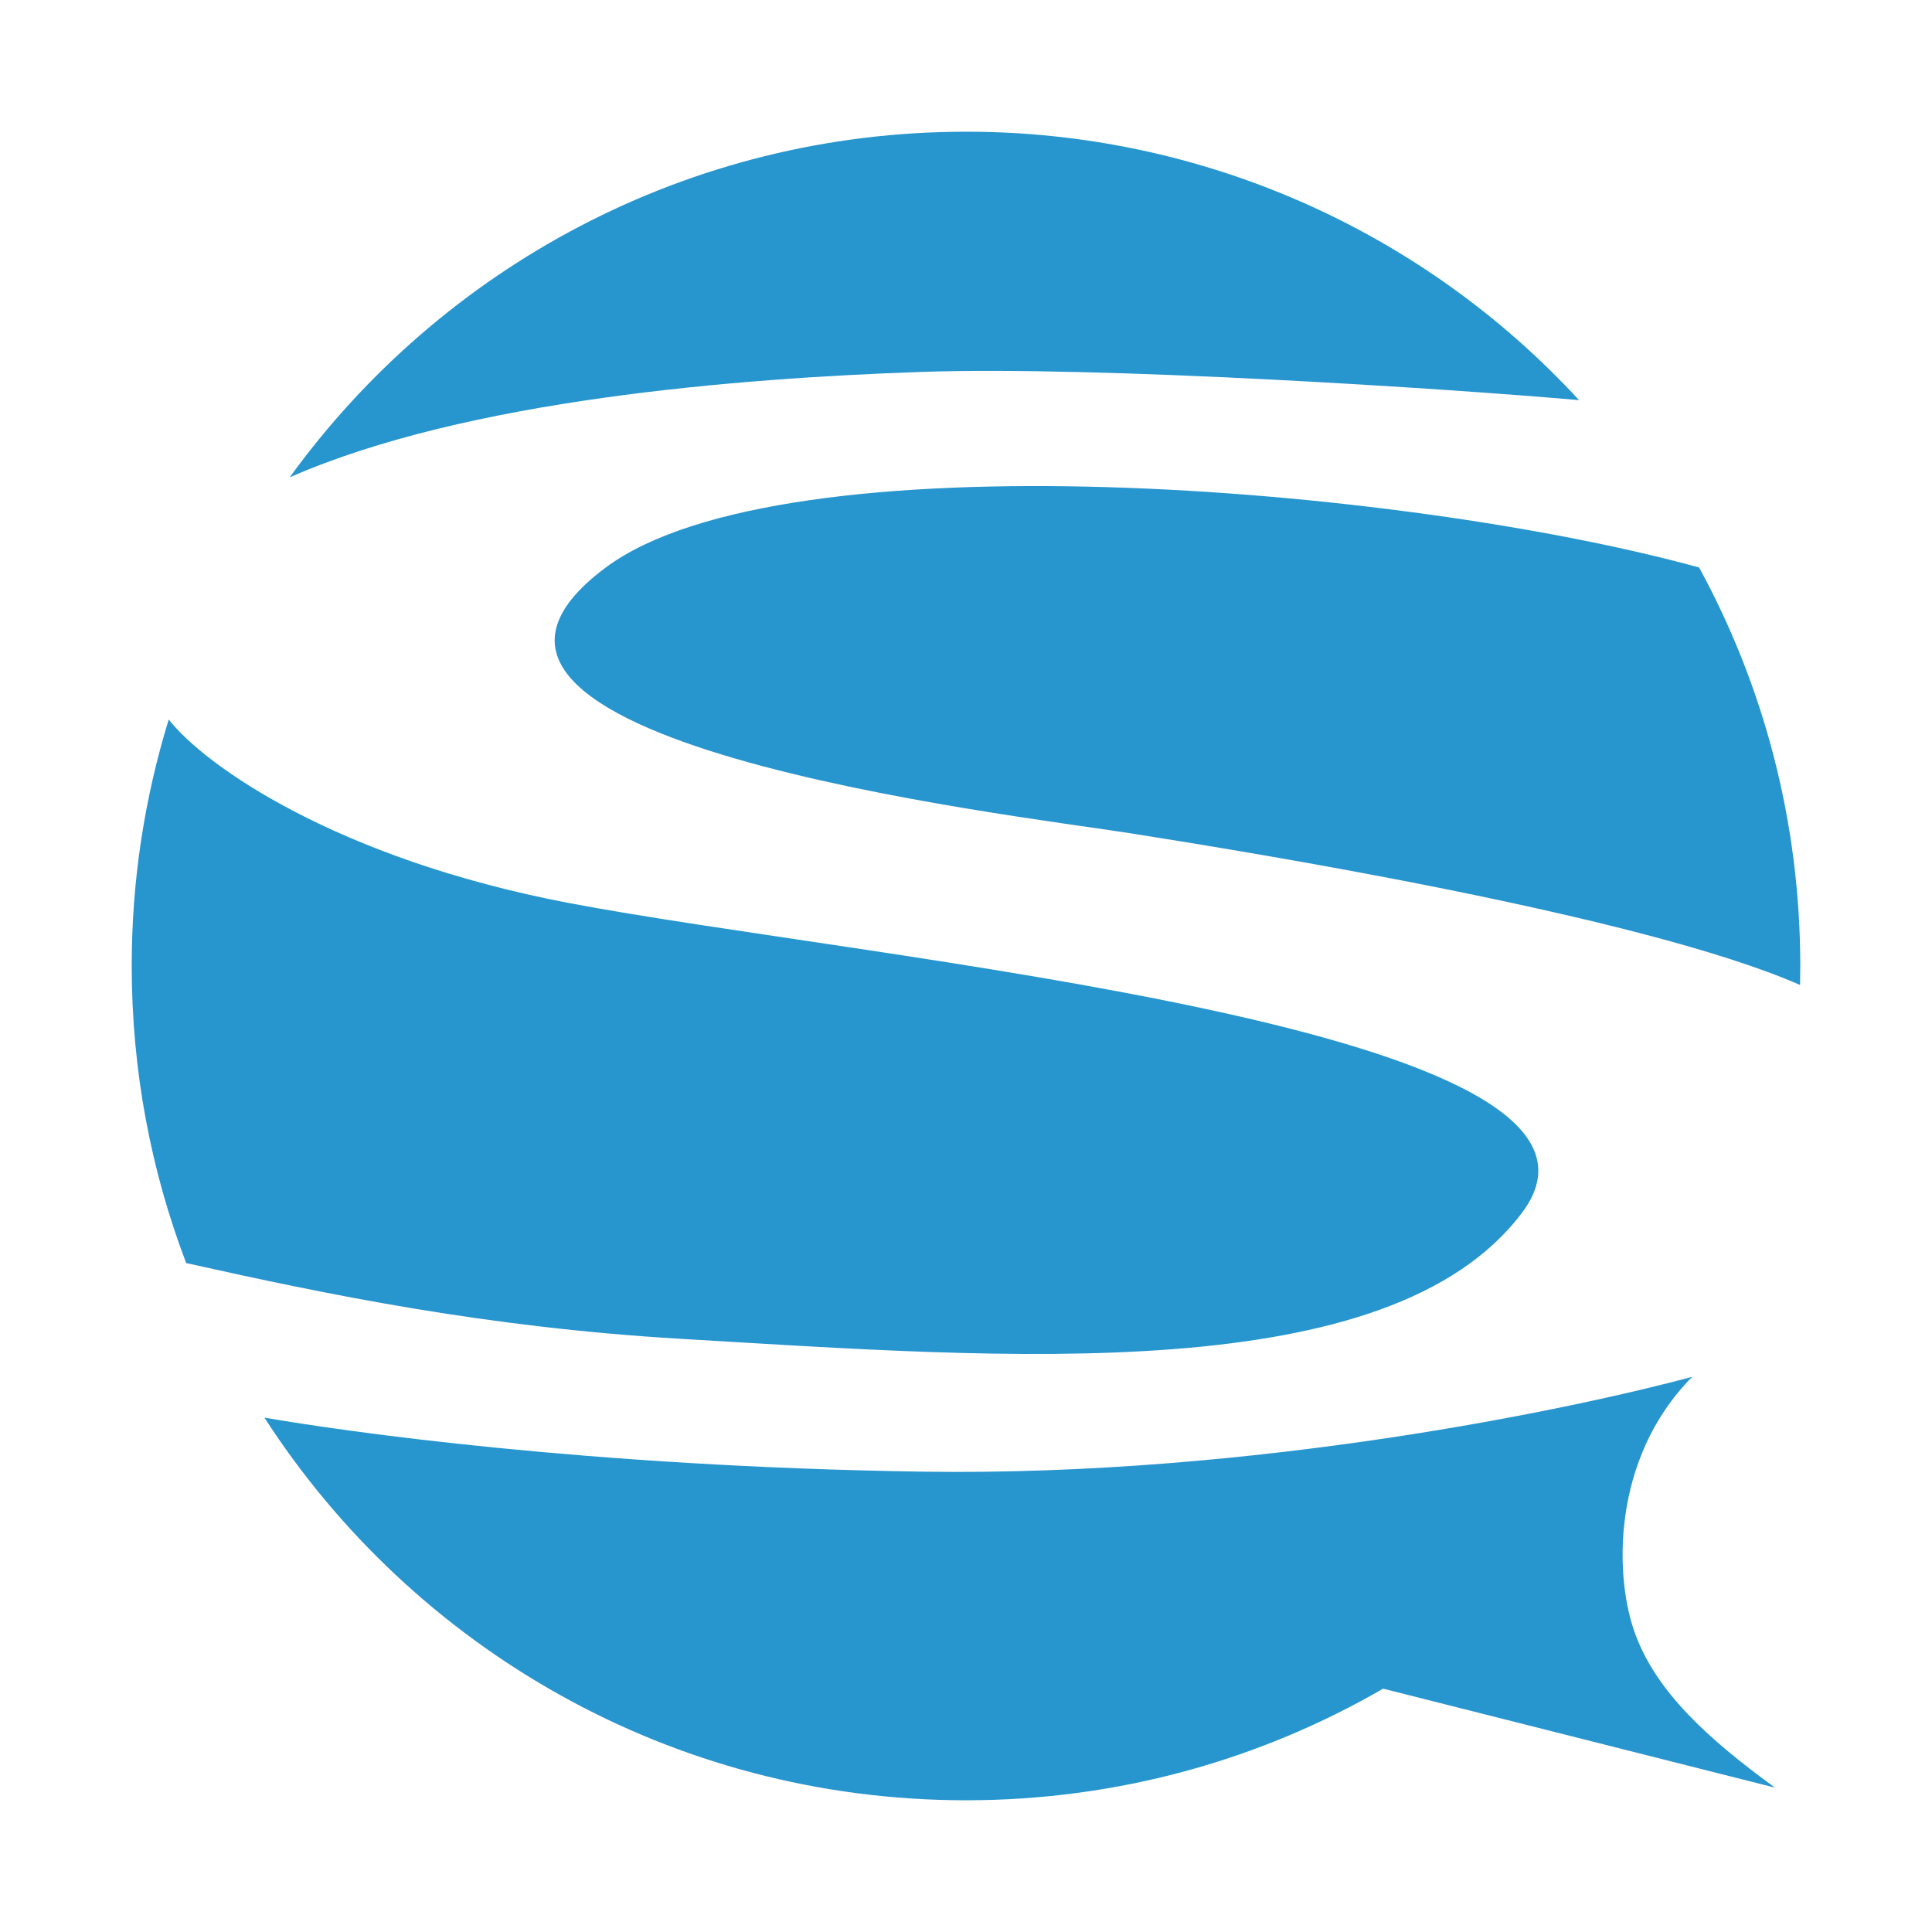 <svg width="44" height="44" viewBox="0 0 44 44" fill="none" xmlns="http://www.w3.org/2000/svg">
<g clip-path="url(#clip0_2468_483)">
<path d="M35.962 9.113C34.185 7.183 32.026 5.643 29.623 4.591C27.219 3.539 24.624 2.997 22 3C15.663 3 10.05 6.102 6.598 10.871C10.628 9.1 16.818 8.614 20.992 8.47C25.022 8.33 32.987 8.85 35.962 9.113ZM41 22C41 18.713 40.166 15.622 38.697 12.925C31.932 11.061 17.846 9.909 13.795 12.925C8.47 16.892 23.008 18.545 25.742 18.977C28.477 19.409 37.392 20.849 40.995 22.432C40.998 22.288 41 22.144 41 22ZM3.843 16.386C3.282 18.205 2.998 20.097 3 22C3 24.383 3.439 26.663 4.24 28.765C7.462 29.485 11.073 30.231 15.523 30.492C22.863 30.924 31.643 31.644 34.667 27.614C37.829 23.397 19.697 21.856 12.932 20.561C7.669 19.553 4.666 17.441 3.843 16.386ZM38.54 31.356C35.858 32.076 28.592 33.63 20.992 33.516C13.392 33.4 7.846 32.6 6.022 32.286C9.406 37.53 15.298 41 22 41C25.46 41 28.705 40.075 31.5 38.458L40.424 40.712C38.841 39.561 37.745 38.525 37.258 37.258C36.759 35.962 36.681 33.228 38.54 31.356Z" fill="#2795CE"/>
</g>
<defs>
<clipPath id="clip0_2468_483">
<rect width="38" height="38" fill="white" transform="translate(3 3)"/>
</clipPath>
</defs>
</svg>
